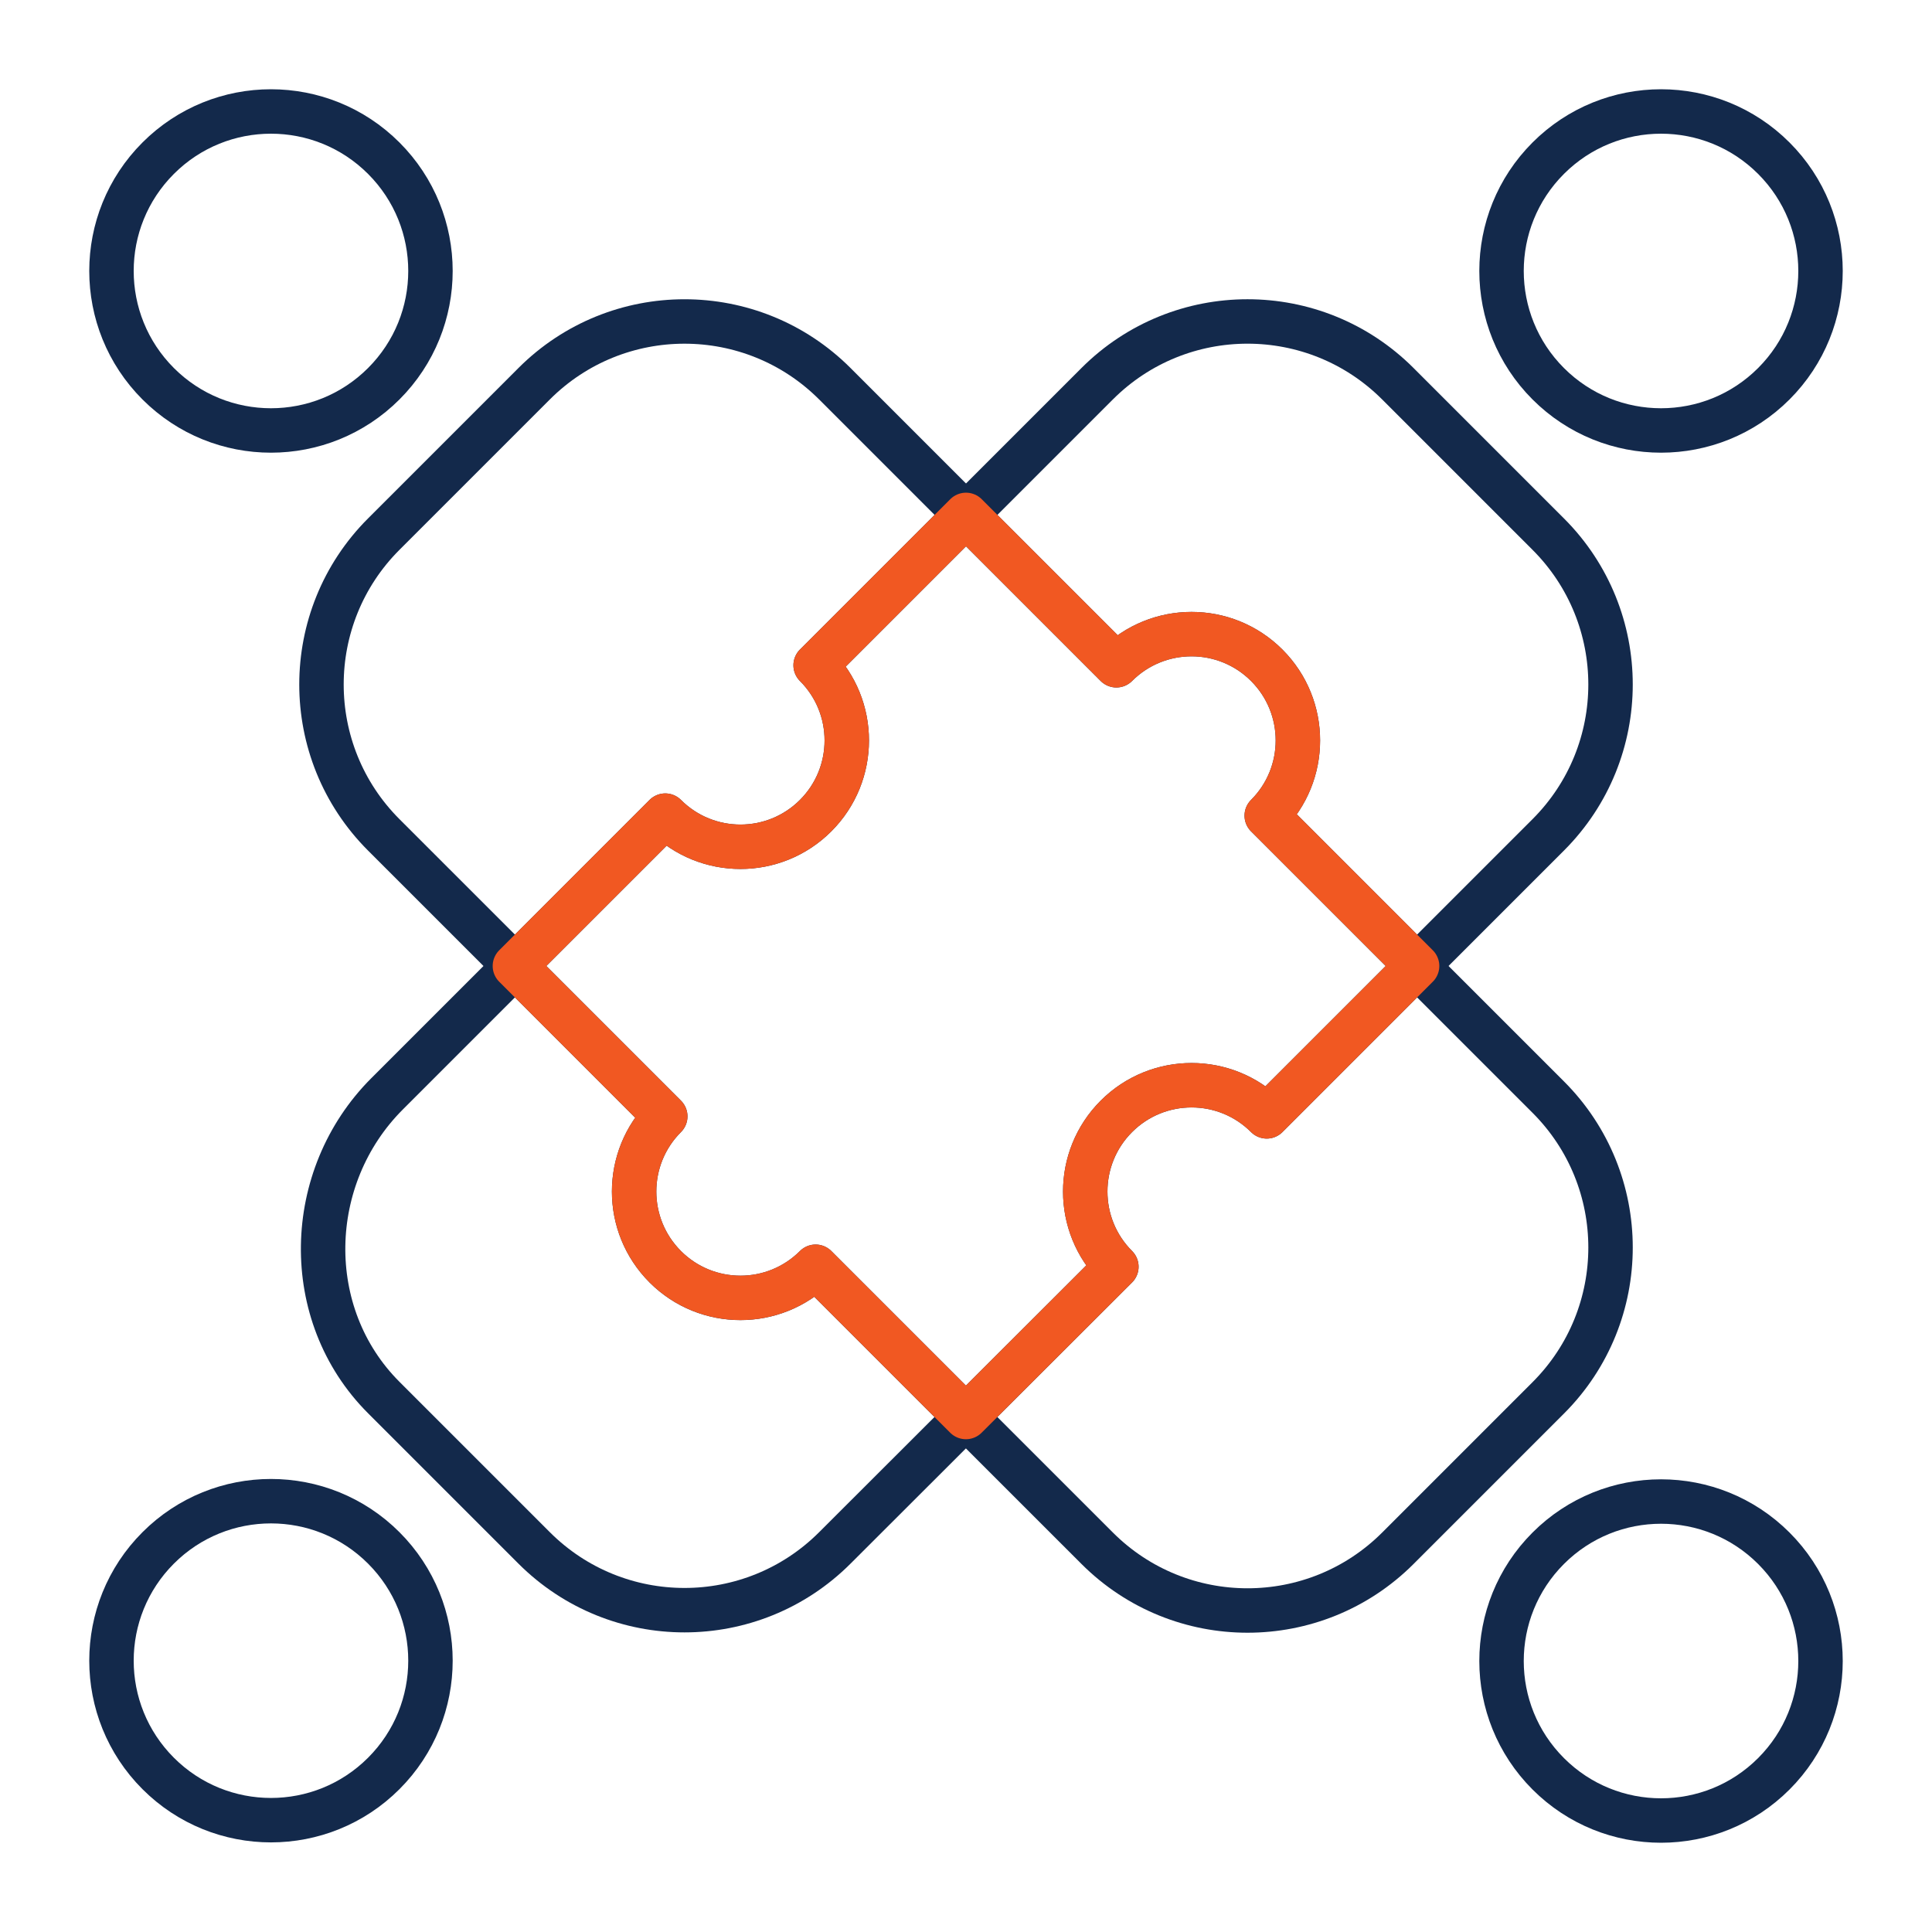<?xml version="1.0" encoding="UTF-8"?>
<svg id="Layer_1" data-name="Layer 1" xmlns="http://www.w3.org/2000/svg" viewBox="0 0 1000 1000">
  <defs>
    <style>
      .cls-1 {
        stroke: #f15822;
      }

      .cls-1, .cls-2 {
        fill: none;
        stroke-linejoin: round;
        stroke-width: 23px;
      }

      .cls-2 {
        stroke: #13294b;
      }
    </style>
  </defs>
  <g id="g331">
    <g id="g337">
      <path id="path339" class="cls-2" d="m918.12,198.63c-32.24,32.24-84.51,32.24-116.75,0-32.24-32.24-32.24-84.51,0-116.75,32.24-32.24,84.51-32.24,116.75,0,32.24,32.24,32.24,84.51,0,116.75Z"/>
    </g>
    <g id="g341">
      <path id="path343" class="cls-2" d="m198.63,917.94c-32.24,32.24-84.51,32.24-116.75,0-32.24-32.24-32.24-84.51,0-116.75,32.24-32.24,84.51-32.24,116.75,0,32.24,32.24,32.24,84.51,0,116.75Z"/>
    </g>
    <g id="g345">
      <path id="path347" class="cls-2" d="m198.63,81.88c32.24,32.24,32.24,84.51,0,116.75-32.24,32.24-84.51,32.24-116.75,0-32.24-32.24-32.24-84.51,0-116.75,32.24-32.24,84.51-32.24,116.75,0Z"/>
    </g>
    <g id="g349">
      <path id="path351" class="cls-2" d="m918.12,801.37c32.24,32.24,32.24,84.51,0,116.75-32.24,32.24-84.51,32.24-116.75,0-32.24-32.24-32.24-84.51,0-116.75,32.24-32.24,84.51-32.24,116.75,0Z"/>
    </g>
    <path class="cls-2" d="m422.17,422.17c21.49-21.49,21.49-56.34,0-77.83l77.83-77.83-67.88-67.88c-42.98-42.98-112.68-42.98-155.66,0l-77.83,77.83c-42.98,42.98-42.98,112.68,0,155.66l67.88,67.88,77.83-77.83c21.49,21.49,56.34,21.49,77.83,0Z"/>
    <path class="cls-2" d="m733.5,500l-77.83,77.83c-21.49-21.49-56.34-21.49-77.83,0-21.49,21.49-21.49,56.34,0,77.83l-77.88,77.78,67.93,67.92c42.98,42.98,112.68,42.98,155.66,0l77.83-77.83c42.98-42.98,42.98-112.68,0-155.66l-67.88-67.88Z"/>
    <path class="cls-2" d="m344.34,655.66c-21.5-21.49-21.5-56.34,0-77.83l-77.83-77.83-66.16,66.16c-42.99,42.99-44.71,114.22-1.72,157.2l77.83,77.83c42.99,42.98,112.68,42.98,155.66,0l67.83-67.74-77.78-77.78c-21.49,21.49-56.34,21.49-77.83,0Z"/>
    <path class="cls-2" d="m655.66,344.34c21.5,21.49,21.5,56.34,0,77.83l77.83,77.83,67.88-67.88c42.99-42.99,42.99-112.68,0-155.66l-77.83-77.83c-42.98-42.99-112.68-42.99-155.66,0l-67.88,67.88,77.83,77.83c21.49-21.49,56.34-21.49,77.83,0Z"/>
    <path class="cls-1" d="m577.83,577.83c21.49-21.49,56.34-21.49,77.83,0l77.83-77.83-77.83-77.83c21.5-21.49,21.5-56.34,0-77.83-21.49-21.49-56.34-21.49-77.83,0l-77.83-77.83-77.83,77.83c21.49,21.49,21.49,56.34,0,77.83-21.49,21.49-56.34,21.49-77.83,0l-77.83,77.83,77.83,77.83c-21.5,21.49-21.5,56.34,0,77.83,21.49,21.49,56.34,21.49,77.83,0l77.78,77.78,77.88-77.78c-21.49-21.49-21.49-56.34,0-77.83Z"/>
  </g>
</svg>